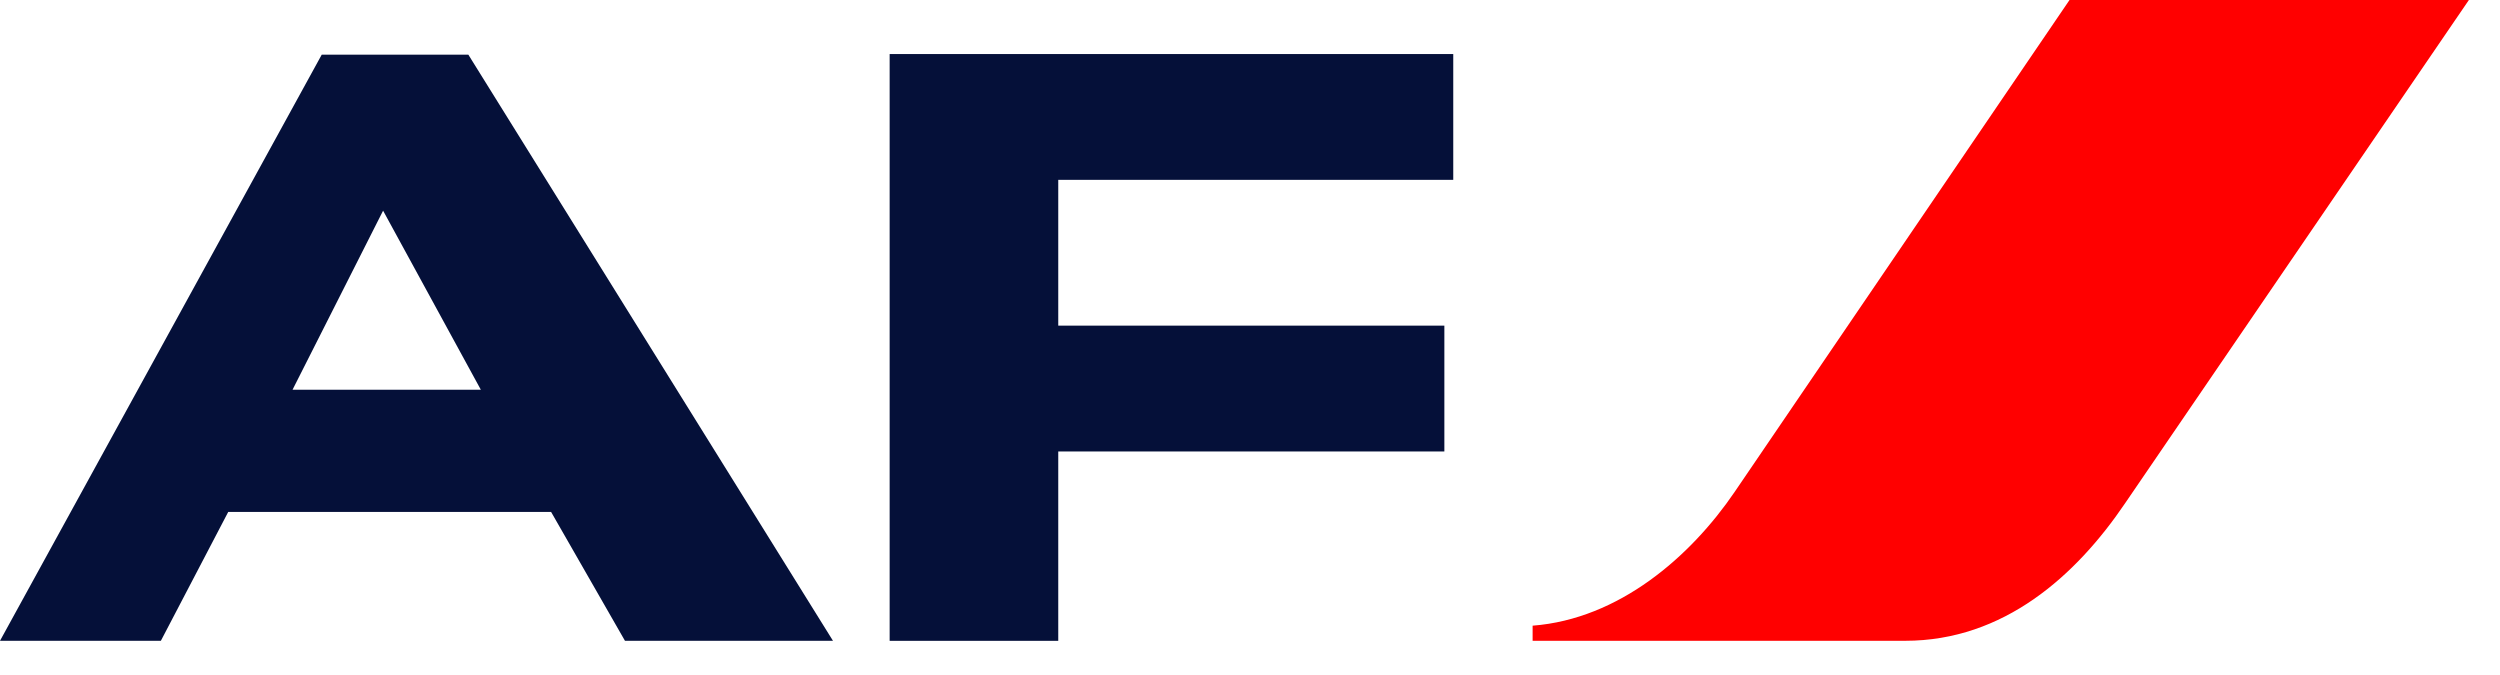 <svg width="63" height="17" viewBox="0 0 63 17" fill="none" xmlns="http://www.w3.org/2000/svg">
<path d="M52.152 0L43.712 12.398C42.602 14.028 40.799 15.6 38.622 15.767V16.148H48.009C50.501 16.148 52.319 14.501 53.549 12.687L62.216 0H52.153H52.152Z" fill="#FF0000"/>
<path d="M15.749 16.148L13.888 12.901H5.751L4.054 16.148H0L8.108 1.377H11.802L20.991 16.148H15.749ZM7.372 9.821H12.117L9.654 5.309L7.372 9.821Z" fill="#051039"/>
<path d="M22.419 1.362V16.148V16.149H26.668V11.377H36.398V8.206H26.668V4.532H36.622V1.362H22.419Z" fill="#051039"/>
</svg>

